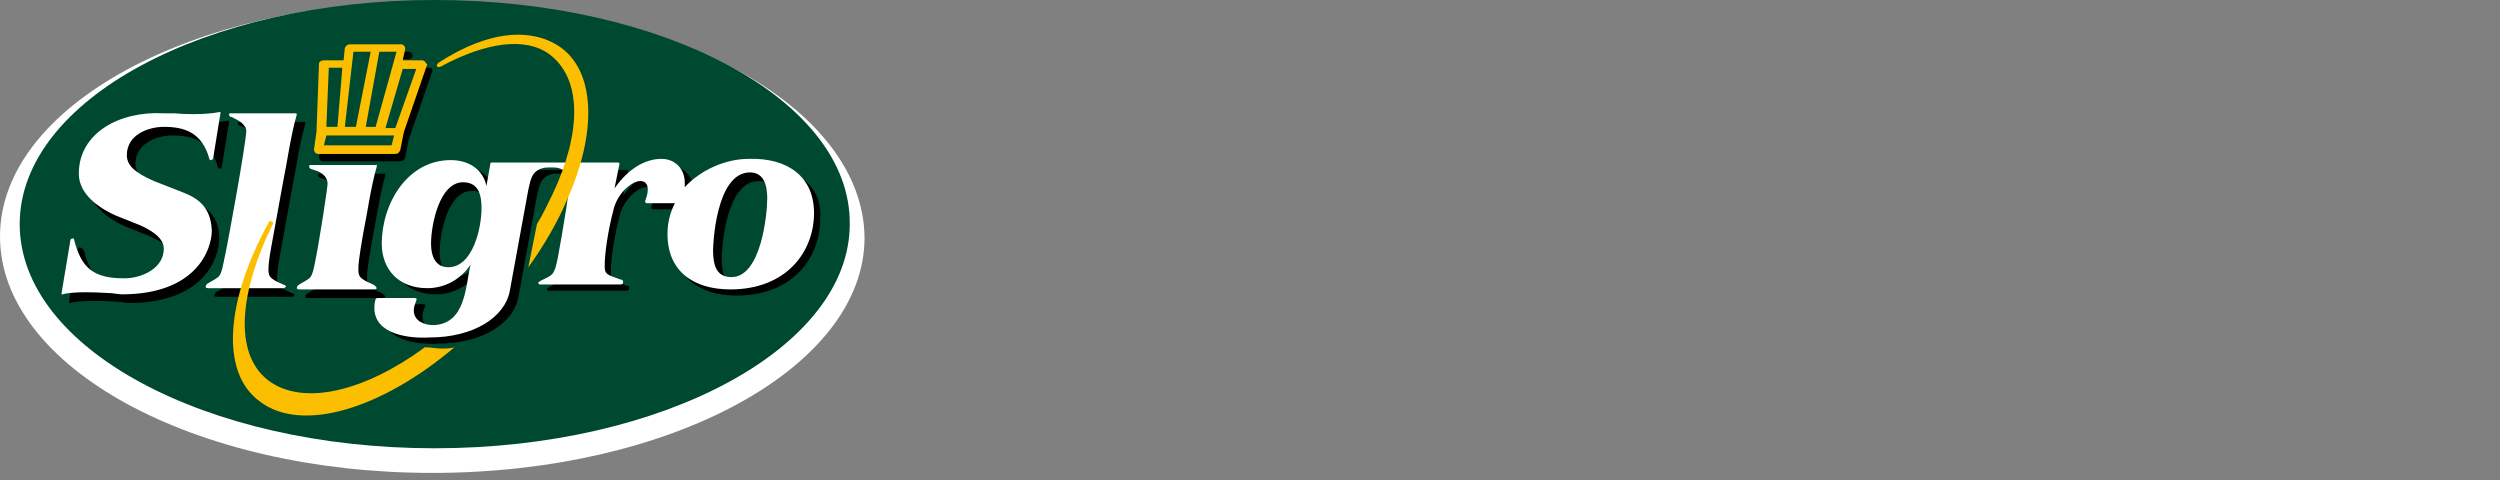 <svg width="203" height="39" viewBox="0 0 203 39" fill="none" xmlns="http://www.w3.org/2000/svg">
<rect x="0" y="0" width="203" height="39" fill="#808080" stroke="none"/>
<path fill-rule="evenodd" clip-rule="evenodd" d="M35.1 38.4C54.5 38.4 70.2 29.8 70.2 19.3C70.1 8.6 54.4 0.1 35.1 0.1C15.7 0.1 0 8.6 0 19.2C0 29.8 15.7 38.4 35.1 38.4Z" fill="white"/>
<path fill-rule="evenodd" clip-rule="evenodd" d="M35.3 36.4C53.9 36.4 69 28.2 69 18.2C69.1 8.1 53.9 0 35.3 0C16.7 0 1.6 8.1 1.6 18.2C1.6 28.3 16.7 36.4 35.3 36.4Z" fill="#004931"/>
<path fill-rule="evenodd" clip-rule="evenodd" d="M31 23.8C29.8 23.3 29.8 23.1 29.8 22.5C29.8 22.3 29.8 21.9 30.2 19.6C30.5 18.2 30.8 15.9 31.3 14.2C31.3 14 31.2 14.1 31.2 14.1H25.9C25.8 14.1 25.8 14.2 25.8 14.2C25.8 14.2 25.8 14.3 25.9 14.4L26.5 14.6C27.2 14.9 27.3 15.4 27.3 15.6C27.3 15.9 26.7 19.9 26.3 21.9C26 23.4 26 23.2 25 23.8C25 23.8 24.8 23.9 24.8 24.1C24.8 24.1 24.8 24.2 25 24.2H31.1C31.1 24.2 31.2 24.2 31.3 24.1C31.2 23.9 31 23.8 31 23.8ZM60.1 23.2C58.9 23.2 58.6 22.3 58.6 21C58.6 20.7 58.8 14.7 61.6 14.7C62.7 14.7 63 15.7 63 16.8C63 18.1 62.5 23.2 60.1 23.2ZM37.1 22.4C36 22.4 35.7 21.4 35.7 20.5C35.7 18.9 36.4 15.5 38.3 15.5C39.6 15.5 39.8 16.6 39.8 17.6C39.8 19.1 39.1 22.4 37.1 22.4ZM61.5 13.5C59.6 13.5 57.6 14.4 56.3 15.8C56.3 15.7 56.3 15.5 56.3 15.4C56.3 14.4 55.6 13.5 54.4 13.5C53.1 13.5 51.7 14.3 50.6 15.9L51 13.9C51 13.8 50.9 13.8 50.9 13.8H40.6C40.5 13.8 40.5 14 40.5 14L40.2 15.6C39.9 14.2 38.7 13.5 37.3 13.5C33.8 13.5 31.7 17 31.7 20.3C31.7 22.3 33 23.9 35.4 23.9C36.8 23.9 38.1 23.2 38.9 22C38.5 23.8 38.5 26.8 35.9 26.9C35.2 26.9 34.3 26.6 34.3 25.7C34.3 25.4 34.4 25.2 34.5 24.9C34.6 24.7 34.4 24.7 34.4 24.7H31.4C31.2 24.7 31.2 24.8 31.2 24.8C31.1 25.1 31.1 25.4 31.1 25.5C31.1 27.7 34 28 35.6 27.9C39.1 27.9 41.7 26.3 42.1 24.1L43.6 15.9C43.8 15 43.9 14.6 44.4 14.3C44.4 14.3 44.7 14.1 45.1 14.1H45.6C45.9 14.1 46.2 14.1 46.6 14.4C46.9 14.7 47 14.8 47 15.1C47 15.5 46.4 19.3 46 21.4C45.7 22.9 45.6 22.8 44.6 23.3C44.4 23.4 44.4 23.5 44.4 23.5L44.5 23.6H50.9C50.9 23.6 51.1 23.6 51.1 23.4C51.1 23.2 50.9 23.2 50.9 23.2C49.8 22.8 49.6 22.8 49.6 22.1C49.6 21 49.9 19.1 50.3 17.6C50.6 16.2 51.8 15.2 52.5 15.2C53 15.2 53.1 15.6 53.1 15.9C53.1 16.2 53 16.5 52.9 16.8C52.9 16.8 52.8 16.9 53 17H55.3C54.9 17.8 54.7 18.6 54.7 19.5C54.7 22.6 56.9 24 59.8 24C64.4 24 66.6 20.9 66.6 17.8C66.8 15 64.6 13.5 61.5 13.5ZM23.7 23.8C22.5 23.3 22.5 23.1 22.5 22.5C22.5 22.2 22.6 21.4 22.7 20.9L23.7 15.4C24 14 24.3 11.7 24.8 10C24.8 9.9 24.7 9.9 24.7 9.9H19.4C19.3 9.9 19.3 10 19.3 10C19.3 10.2 19.5 10.2 19.5 10.2L19.9 10.4C20.5 10.7 20.7 11.1 20.7 11.3C20.7 12.2 19.2 20.5 18.9 21.8C18.6 23.3 18.6 23.1 17.6 23.7C17.6 23.7 17.4 23.8 17.4 24C17.4 24 17.4 24.1 17.6 24.1H23.7C23.7 24.1 23.8 24.1 23.9 24C24 23.9 23.7 23.8 23.7 23.8ZM15.5 16.3L13.2 15.4C11.6 14.7 11 14.1 11 13.3C11 11.6 12.8 11 14 11C15.6 11 17.1 11.4 17.7 13.6C17.7 13.6 17.7 13.7 17.8 13.7C17.8 13.7 17.9 13.7 18 13.6L18.6 9.9C18.6 9.7 18.6 9.8 18.6 9.8H18.5C18.5 9.8 17.2 10.1 14.8 9.9C14.5 9.9 14.3 9.9 14 9.9C10.5 9.9 7.2 11.7 7.2 15C7.2 16.3 8.2 17.5 10.2 18.4L12.2 19.2C13.3 19.7 14.1 20.3 14.1 21.1C14.1 22.7 12.3 23.5 10.9 23.5C8.4 23.5 7.4 22.7 6.8 20.3C6.5 20 6.4 20.1 6.4 20.1C6.4 20.1 6.4 20.1 6.3 20.3L5.6 24.5C5.6 24.7 5.6 24.6 5.6 24.6H5.7C5.7 24.6 6.4 24.3 9.5 24.5C9.8 24.5 10.2 24.6 10.5 24.6C16.5 24.6 17.8 21 17.8 19.4C17.8 17.5 16.8 16.8 15.5 16.3Z" fill="black"/>
<path fill-rule="evenodd" clip-rule="evenodd" d="M35.1 5.6C35 5.5 34.9 5.5 34.8 5.5H34.4L32.6 10.7L32.3 12.1C32.3 12.3 32.1 12.4 31.9 12.4H26L25.9 12.7C25.9 12.8 25.9 12.9 26 13C26.1 13.1 26.2 13.1 26.3 13.1H32.5C32.7 13.1 32.8 13 32.9 12.8L33.2 11.3L35.1 5.8C35.1 5.8 35.1 5.7 35.1 5.6ZM33.5 4.6C33.5 4.5 33.5 4.4 33.4 4.3C33.3 4.2 33.2 4.2 33.1 4.2H32.7L32.5 4.8H33.3L33.5 4.6Z" fill="black"/>
<path fill-rule="evenodd" clip-rule="evenodd" d="M32.1 10.4H31.3L32.7 5.6H33.8L32.1 10.4ZM31.8 11.8H26.3L26.5 11H32L31.8 11.8ZM26.7 5.5H27.8L27.4 10.3H26.5L26.7 5.5ZM28.7 4.2H30.1L28.9 10.3H28L28.7 4.2ZM30.8 4.2H32.2L30.5 10.3H29.7L30.8 4.2ZM34.5 5C34.4 4.9 34.3 4.9 34.2 4.9H32.7L32.9 4C32.9 3.9 32.9 3.8 32.8 3.7C32.7 3.6 32.6 3.6 32.5 3.6H28.4C28.2 3.6 28.1 3.7 28 3.9L27.9 4.9H26.3C26.1 4.9 25.9 5 25.9 5.2L25.7 10.7L25.5 12.1C25.5 12.2 25.5 12.3 25.6 12.4C25.7 12.5 25.8 12.5 25.9 12.5H32.1C32.3 12.5 32.4 12.4 32.5 12.2L32.8 10.7L34.7 5.2C34.6 5.2 34.6 5.1 34.5 5Z" fill="#FCBF00"/>
<path fill-rule="evenodd" clip-rule="evenodd" d="M30.3 23.1C29.1 22.6 29.1 22.4 29.1 21.8C29.1 21.6 29.1 21.2 29.5 18.9C29.8 17.5 30.1 15.2 30.6 13.5C30.6 13.3 30.5 13.4 30.5 13.4H25.2C25.1 13.4 25.1 13.5 25.1 13.5C25.1 13.5 25.1 13.6 25.2 13.7L25.8 13.9C26.5 14.2 26.6 14.7 26.6 14.9C26.6 15.2 26 19.2 25.6 21.2C25.3 22.7 25.3 22.5 24.3 23.1C24.3 23.1 24.1 23.2 24.1 23.4C24.1 23.4 24.1 23.5 24.3 23.5H30.4C30.4 23.5 30.5 23.5 30.6 23.4C30.5 23.2 30.3 23.1 30.3 23.1ZM59.4 22.5C58.2 22.5 57.9 21.6 57.9 20.3C57.9 20 58.1 14 60.9 14C62 14 62.3 15 62.3 16.1C62.3 17.4 61.8 22.5 59.4 22.5ZM36.4 21.7C35.3 21.7 35 20.7 35 19.8C35 18.2 35.7 14.8 37.6 14.8C38.9 14.8 39.1 15.9 39.1 16.9C39.1 18.5 38.4 21.7 36.4 21.7ZM60.8 12.9C58.9 12.9 56.9 13.8 55.6 15.2C55.6 15.1 55.6 14.9 55.6 14.8C55.6 13.8 54.9 12.9 53.7 12.9C52.4 12.9 51 13.7 49.9 15.3L50.3 13.3C50.3 13.2 50.2 13.2 50.2 13.2H39.9C39.8 13.2 39.8 13.4 39.8 13.4L39.5 15.1C39.2 13.7 38 13 36.6 13C33.1 13 31 16.5 31 19.8C31 21.8 32.3 23.4 34.7 23.4C36.1 23.4 37.4 22.7 38.2 21.5C37.8 23.3 37.8 26.3 35.2 26.4C34.5 26.4 33.6 26.1 33.6 25.2C33.6 24.9 33.7 24.7 33.8 24.4C33.9 24.2 33.7 24.2 33.7 24.2H30.7C30.5 24.2 30.5 24.3 30.5 24.3C30.4 24.6 30.4 24.9 30.4 25C30.4 27.2 33.3 27.5 34.9 27.4C38.4 27.4 41 25.8 41.4 23.6L42.9 15.4C43.1 14.5 43.2 14.1 43.7 13.8C43.7 13.8 44 13.6 44.5 13.6H45C45.3 13.6 45.6 13.7 45.9 13.9C46.2 14.2 46.3 14.3 46.3 14.6C46.3 15 45.7 18.8 45.3 20.9C45 22.4 44.9 22.3 43.9 22.8C43.7 22.9 43.7 23 43.7 23L43.8 23.1H50.4C50.4 23.1 50.6 23.1 50.6 22.9C50.6 22.7 50.4 22.7 50.4 22.7C49.3 22.3 49.1 22.3 49.1 21.6C49.1 20.5 49.4 18.6 49.8 17.1C50.1 15.7 51.3 14.7 52 14.7C52.5 14.7 52.6 15.1 52.6 15.4C52.6 15.7 52.5 16 52.4 16.3C52.4 16.3 52.3 16.4 52.5 16.5H54.8C54.4 17.3 54.2 18.1 54.2 19C54.2 22.1 56.4 23.5 59.3 23.5C63.9 23.5 66.1 20.4 66.1 17.3C66.1 14.3 63.9 12.8 60.8 12.9ZM14.8 15.6L12.5 14.7C10.9 14 10.3 13.4 10.3 12.6C10.3 10.9 12.1 10.3 13.3 10.3C14.9 10.3 16.4 10.7 17 12.9C17 12.9 17 13 17.1 13C17.1 13 17.2 13 17.3 12.9L17.9 9.2C17.9 9 17.9 9.1 17.9 9.1H17.8C17.8 9.1 16.5 9.4 14.1 9.2C13.8 9.2 13.6 9.2 13.3 9.2C9.7 9 6.4 10.8 6.4 14.1C6.4 15.4 7.4 16.6 9.4 17.5L11.4 18.3C12.5 18.8 13.3 19.4 13.3 20.2C13.3 21.8 11.5 22.6 10.1 22.6C7.6 22.6 6.6 21.8 6 19.4C5.9 19.3 5.8 19.4 5.8 19.4C5.8 19.4 5.7 19.4 5.7 19.6L5 23.8C5 24 5 23.9 5 23.9H5.1C5.1 23.9 5.8 23.6 8.9 23.8C9.2 23.8 9.6 23.9 9.9 23.9C15.9 23.9 17.2 20.3 17.2 18.7C17.1 16.8 16.1 16.1 14.8 15.6ZM23 23.1C21.8 22.6 21.8 22.4 21.8 21.8C21.8 21.5 21.9 20.7 22 20.2L23 14.7C23.3 13.3 23.6 11 24.1 9.3C24.1 9.2 24 9.2 24 9.2H18.7C18.6 9.2 18.6 9.3 18.6 9.3C18.6 9.5 18.8 9.5 18.8 9.5L19.2 9.7C19.8 10 20 10.4 20 10.6C20 11.5 18.5 19.8 18.2 21.1C17.9 22.6 17.9 22.4 16.9 23C16.9 23 16.7 23.1 16.7 23.3C16.7 23.3 16.7 23.4 16.9 23.4H23C23 23.4 23.1 23.4 23.2 23.3C23.3 23.2 23 23.1 23 23.1Z" fill="white"/>
<path fill-rule="evenodd" clip-rule="evenodd" d="M45.6 3.9C43.4 2.3 39.9 2.3 35.6 5.1C35.6 5.1 35.4 5.3 35.5 5.4C35.6 5.5 35.8 5.4 35.8 5.4C39.5 3.4 42.7 3 44.6 4.4C47.3 6.4 47.2 10.8 44.9 15.7C44.5 16.5 44.1 17.4 43.6 18.2L42.9 21.7C44.2 19.9 45.3 18 46.1 16.1C48.4 10.9 48.4 6 45.6 3.9ZM36.9 28.2C31 33.2 24.5 35.2 21.1 32.6C17.8 30.2 18.4 24.3 21.8 18.1C21.8 18 21.9 17.9 22.1 18C22.2 18 22.2 18.2 22.1 18.3C19.5 23.6 18.9 28.7 21.8 30.9C24.6 33 29.6 31.8 34.5 28.2C35 28.2 35.4 28.3 35.8 28.3C36.2 28.3 36.6 28.3 36.9 28.2Z" fill="#FCBF00"/>
</svg>
